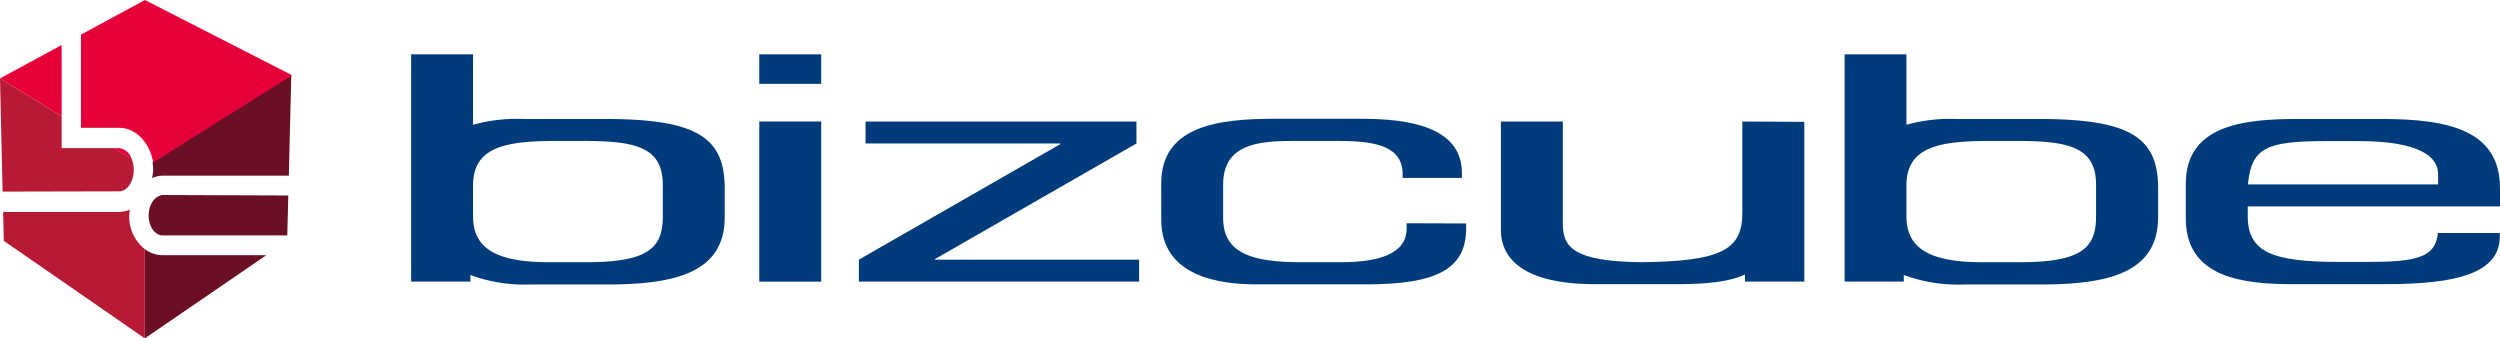 <svg xmlns="http://www.w3.org/2000/svg" viewBox="0 0 375.49 50.82"><defs><style>.cls-1{fill:#003c7b;}.cls-2{fill:#b81a35;}.cls-3{fill:#6a0f24;}.cls-4{fill:#e60039;}</style></defs><g id="レイヤー_2" data-name="レイヤー 2"><g id="レイヤー_1-2" data-name="レイヤー 1"><path class="cls-1" d="M90.82,17.87H78.52a24.34,24.34,0,0,0-7.47.87V8.16h-9.3V42.3h8.9v-1a23.33,23.33,0,0,0,8.93,1.43H91.15c10.42,0,17.7-1.84,17.7-10.14V28.3C108.85,20.61,104.64,17.87,90.82,17.87ZM82.34,39.38c-8.55,0-11.29-2.55-11.29-6.93V27.87c0-5.75,4.74-6.7,12.49-6.7h4.19c7.88,0,11.82,1,11.82,6.61v4.71c0,4.67-2.07,6.89-11.42,6.89Z"/><rect class="cls-1" x="114.04" y="8.16" width="9.3" height="4.43"/><rect class="cls-1" x="114.04" y="18.25" width="9.3" height="24.05"/><polygon class="cls-1" points="140.43 39 140.43 38.91 170.69 21.55 170.69 18.25 130 18.25 130 21.55 159.25 21.55 159.25 21.65 129 39 129 42.3 171.09 42.3 171.09 39 140.43 39"/><path class="cls-1" d="M211.27,33.53v.8c0,3.92-4.47,5.05-9.82,5.05h-6.12c-7,0-11.62-1.22-11.62-6.6V27.73c0-6,5.07-6.56,10.48-6.56h7c5.74,0,9.48.95,9.48,5v.56h8.9V26c0-5.09-4.21-8.16-14.9-8.16H191.5c-8.41,0-17.09,1-17.09,9.72V33c0,8.72,9.15,9.71,14.29,9.71h16.51c10.69,0,15-2.36,15-8.44v-.71Z"/><path class="cls-1" d="M261.69,18.25V31.93c0,5.48-2.89,7.33-15.25,7.45-10.38-.12-11.71-2.4-11.71-5.85V18.25h-9.3V34.52c0,4.34,3.4,8.16,14.15,8.16h12.17c4.46,0,7.88-.31,10.34-1.45V42.3H271v-24Z"/><path class="cls-1" d="M306.11,17.87h-12.3a24.34,24.34,0,0,0-7.47.87V8.16h-9.29V42.3h8.89v-1a23.33,23.33,0,0,0,8.93,1.43h11.57c10.42,0,17.7-1.84,17.7-10.14V28.3C324.14,20.61,319.93,17.87,306.11,17.87Zm-8.48,21.51c-8.55,0-11.29-2.55-11.29-6.93V27.87c0-5.75,4.75-6.7,12.49-6.7H303c7.88,0,11.82,1,11.82,6.61v4.71c0,4.67-2.07,6.89-11.42,6.89Z"/><path class="cls-1" d="M375.49,31V28.3c0-8.59-7.41-10.43-17.69-10.43H345c-8.15,0-16.7,1-16.7,9.72v5.23c0,8.87,8.55,9.86,16,9.86h14c10.68,0,17.16-1.65,17.16-7.17V35h-9.3c-.33,3.68-3.27,4.34-10.48,4.34h-4.32c-10,0-13.76-1.42-13.76-6.89V31Zm-21.25-9.81c9.35,0,11.95,2.46,11.95,4.91v1.6H337.63c.53-5.47,2.67-6.51,11.75-6.51Z"/><path class="cls-2" d="M17.93,28.74c1.17,0,2.16-1.48,2.16-3.24a4.36,4.36,0,0,0-.32-1.64l-2.64-1.61H9.26v-4.8L0,11.78l.39,17Z"/><path class="cls-2" d="M19.41,32.36a8.46,8.46,0,0,1,.1-.88,4.13,4.13,0,0,1-1.58.35H.47l.1,4.34L21.75,50.82V37.42A6.25,6.25,0,0,1,19.41,32.36Z"/><path class="cls-3" d="M22.32,32.36c0,1.69.94,3,2.13,3h18.7l.15-6-18.83-.07C23.29,29.35,22.32,30.71,22.32,32.36Z"/><path class="cls-3" d="M24.45,38.33a4.55,4.55,0,0,1-2.7-.91v13.4L40,38.33Z"/><path class="cls-3" d="M22.91,24.36A7.11,7.11,0,0,1,23,25.5a7.64,7.64,0,0,1-.16,1.25,4.45,4.45,0,0,1,1.61-.37H43.38l.37-15.1Z"/><path class="cls-4" d="M9.25,6.77,0,11.78l9.26,5.67V7.11h0Zm8.68,15.48h-.82l2.67,1.63A2.28,2.28,0,0,0,17.93,22.25ZM21.77,0,12.16,5.2h0v14H18c2.47.05,4.53,2.29,5,5.2l20.86-13.1Z"/></g></g></svg>